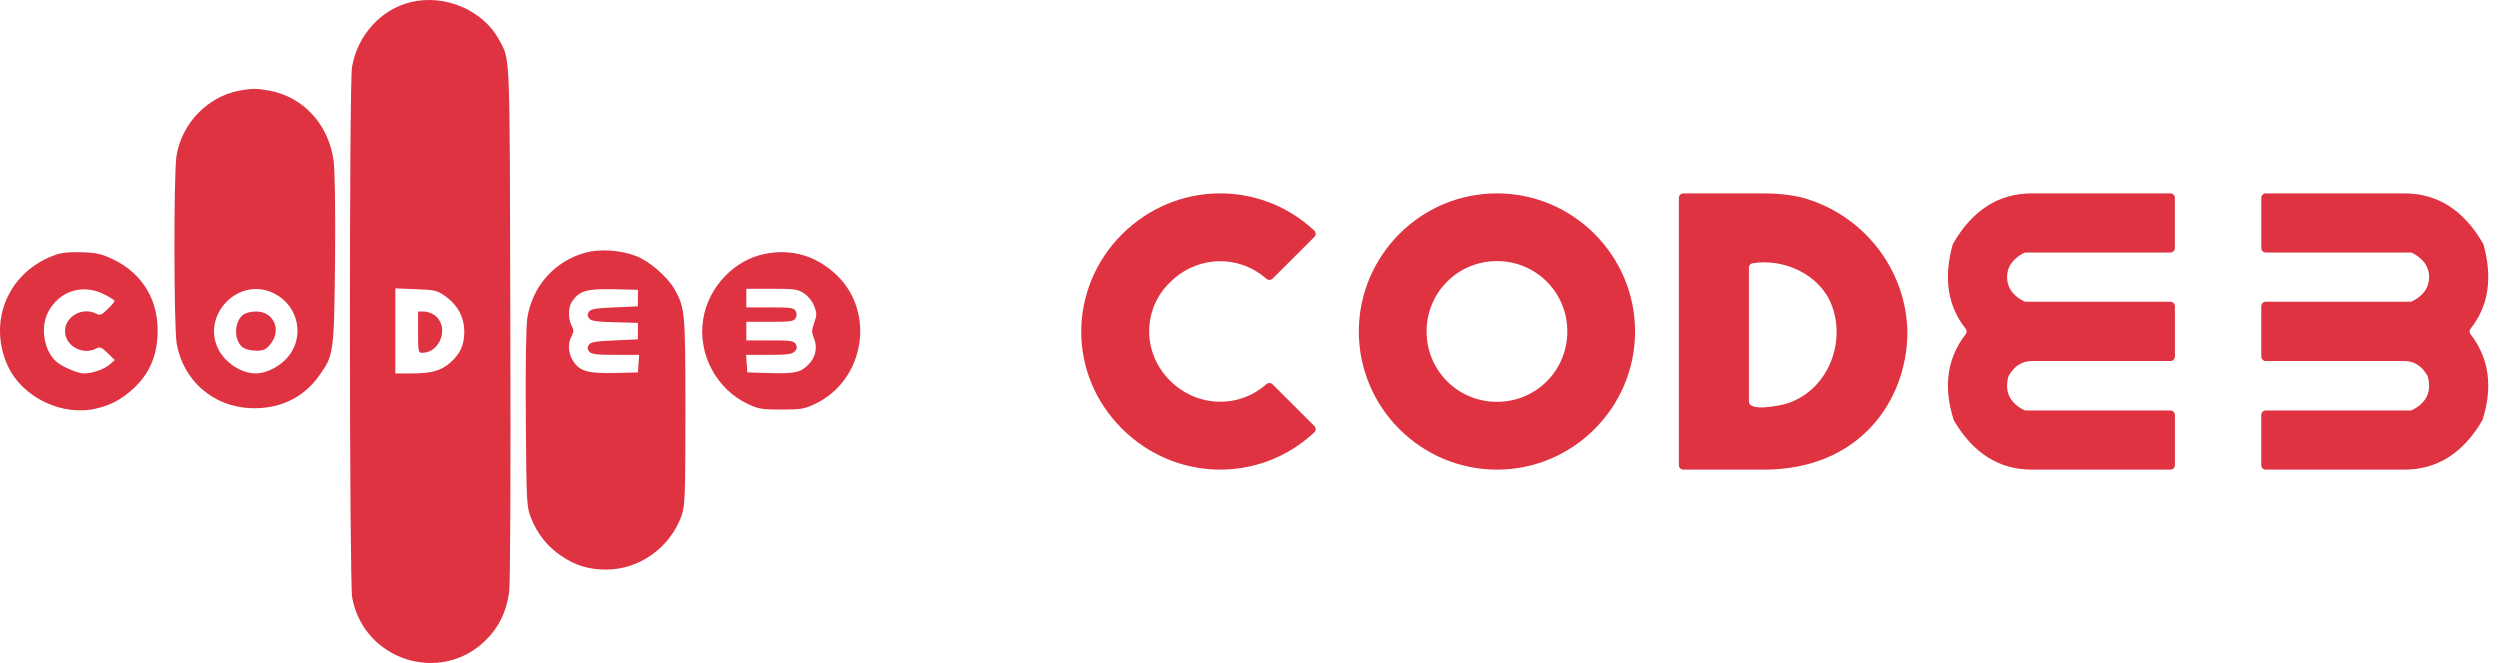 <svg width="181" height="48" viewBox="0 0 181 48" fill="none" xmlns="http://www.w3.org/2000/svg">
<path d="M30.268 24.048C30.268 25.438 30.282 25.543 30.567 25.543C31.882 25.543 32.539 23.674 31.508 22.852C31.299 22.688 30.925 22.553 30.701 22.553H30.268V24.048Z" fill="#DF3341"/>
<path d="M17.578 22.807C16.92 23.36 16.935 24.691 17.593 25.169C17.787 25.288 18.205 25.393 18.549 25.393C19.072 25.393 19.252 25.318 19.566 24.93C20.418 23.913 19.835 22.553 18.534 22.553C18.146 22.553 17.772 22.658 17.578 22.807Z" fill="#DF3341"/>
<path d="M25.499 43.269C26.336 47.828 31.942 49.592 35.2 46.319C36.127 45.407 36.665 44.271 36.859 42.896C36.949 42.298 36.978 34.421 36.948 23.286C36.903 3.258 36.949 4.422 36.142 2.898C35.006 0.761 32.241 -0.436 29.774 0.147C27.592 0.655 25.858 2.569 25.484 4.871C25.275 6.141 25.29 42.11 25.499 43.269ZM18.086 29.548C20.178 29.653 21.942 28.831 23.093 27.216C24.169 25.722 24.184 25.617 24.259 18.801C24.289 15.169 24.244 12.299 24.154 11.641C23.796 9.011 21.972 7.024 19.506 6.56C18.609 6.396 18.205 6.395 17.264 6.575C15.007 7.023 13.153 8.951 12.779 11.283C12.57 12.508 12.585 23.761 12.794 24.884C13.272 27.545 15.396 29.414 18.086 29.548ZM43.884 41.237C46.305 41.237 48.532 39.637 49.355 37.305C49.593 36.603 49.624 35.885 49.624 29.802C49.624 22.598 49.594 22.314 48.847 20.954C48.324 20.042 47.008 18.89 46.036 18.532C44.9 18.098 43.405 18.009 42.374 18.294C40.132 18.921 38.532 20.73 38.174 23.046C38.084 23.645 38.039 26.499 38.069 30.355C38.114 36.513 38.129 36.693 38.458 37.53C38.921 38.681 39.654 39.593 40.641 40.251C41.687 40.953 42.628 41.237 43.884 41.237ZM0.567 26.498C1.614 28.77 4.499 30.161 6.965 29.578C8.101 29.309 8.819 28.905 9.73 28.068C10.791 27.052 11.33 25.841 11.404 24.301C11.539 21.805 10.357 19.803 8.146 18.756C7.353 18.383 6.964 18.293 5.903 18.263C5.022 18.233 4.424 18.293 3.961 18.472C0.598 19.683 -0.912 23.255 0.567 26.498ZM56.574 29.653C57.964 29.653 58.248 29.608 58.995 29.25C62.597 27.561 63.42 22.598 60.55 19.892C59.085 18.517 57.336 17.994 55.378 18.382C53.151 18.816 51.268 20.804 50.909 23.121C50.506 25.617 51.865 28.188 54.152 29.25C54.9 29.608 55.184 29.653 56.574 29.653ZM28.623 20.878L30.118 20.939C31.478 20.984 31.657 21.028 32.24 21.447C33.137 22.075 33.63 23.001 33.615 24.047C33.6 25.019 33.316 25.617 32.599 26.259C31.926 26.842 31.239 27.037 29.789 27.037H28.623V20.878ZM55.602 27.007L54.107 26.962L54.062 26.32L54.019 25.692H55.662C56.947 25.692 57.351 25.647 57.53 25.453C57.71 25.273 57.725 25.153 57.62 24.929C57.471 24.675 57.291 24.645 55.752 24.645H54.033V23.3H55.752C57.232 23.3 57.486 23.27 57.605 23.031C57.695 22.866 57.695 22.672 57.605 22.508C57.471 22.284 57.217 22.254 55.752 22.254H54.033V20.909H55.887C57.546 20.909 57.77 20.939 58.233 21.252C58.517 21.447 58.831 21.836 58.95 22.165C59.145 22.673 59.145 22.822 58.95 23.36C58.756 23.898 58.756 24.062 58.935 24.496C59.205 25.168 59.055 25.886 58.502 26.424C57.949 26.977 57.516 27.067 55.602 27.007ZM18.519 27.037C17.442 27.036 16.217 26.215 15.754 25.169C14.663 22.777 17.204 20.132 19.625 21.148C21.658 21.985 22.181 24.526 20.656 26.05C20.073 26.633 19.191 27.037 18.519 27.037ZM44.512 27.007C42.569 27.052 41.941 26.872 41.477 26.11C41.134 25.542 41.089 24.884 41.388 24.331C41.552 24.003 41.552 23.883 41.388 23.584C41.119 23.091 41.134 22.239 41.418 21.821C41.971 21.044 42.45 20.909 44.393 20.939L46.185 20.984V22.179L44.481 22.254C43.108 22.314 42.749 22.374 42.629 22.582C42.509 22.762 42.524 22.897 42.658 23.061C42.808 23.24 43.226 23.301 44.512 23.331L46.185 23.375V24.571L44.481 24.645C43.107 24.705 42.749 24.765 42.629 24.974C42.509 25.154 42.524 25.288 42.658 25.453C42.823 25.647 43.196 25.692 44.571 25.692H46.275L46.23 26.32L46.185 26.962L44.512 27.007ZM6.053 27.037C5.619 27.036 4.454 26.529 4.065 26.17C3.169 25.363 2.915 23.704 3.482 22.598C4.275 21.074 5.963 20.52 7.518 21.297C7.951 21.507 8.295 21.731 8.295 21.791C8.295 21.85 8.071 22.119 7.787 22.388C7.354 22.807 7.234 22.852 6.979 22.717C5.993 22.194 4.708 22.897 4.708 23.973C4.708 25.049 5.993 25.751 6.979 25.228C7.234 25.093 7.354 25.139 7.802 25.572L8.311 26.065L7.937 26.394C7.518 26.753 6.666 27.037 6.053 27.037Z" fill="#DF3341"/>
<path d="M174.075 14.001C176.478 14.001 178.376 15.214 179.774 17.638C179.79 17.664 179.803 17.695 179.811 17.724C180.477 20.147 180.162 22.17 178.871 23.795C178.775 23.915 178.775 24.081 178.871 24.201C179.248 24.683 179.548 25.211 179.769 25.789C180.287 27.164 180.277 28.697 179.735 30.389C179.727 30.416 179.714 30.444 179.701 30.468C178.309 32.824 176.434 34.001 174.075 34.001H164.039C163.859 34.001 163.716 33.855 163.716 33.678V30.041C163.716 29.861 163.862 29.718 164.039 29.718H174.5C174.552 29.718 174.606 29.705 174.653 29.681C175.682 29.155 176.057 28.354 175.778 27.281C175.77 27.247 175.755 27.213 175.736 27.182C175.328 26.487 174.776 26.138 174.075 26.138H164.039C163.859 26.138 163.716 25.992 163.716 25.815V22.17C163.716 21.991 163.862 21.847 164.039 21.847H174.5C174.552 21.847 174.606 21.834 174.653 21.811C175.463 21.397 175.869 20.811 175.869 20.056C175.869 19.327 175.468 18.749 174.669 18.322C174.622 18.296 174.567 18.283 174.513 18.283H164.041C163.862 18.283 163.719 18.137 163.719 17.96V14.323C163.719 14.144 163.864 14.001 164.041 14.001H174.075Z" fill="#DF3341"/>
<path d="M95.158 30.843C95.286 30.97 95.286 31.184 95.153 31.306C91.203 34.998 85.091 34.884 81.233 31.038C79.263 29.075 78.281 26.547 78.281 24.019C78.281 21.491 79.266 18.924 81.233 16.963C85.091 13.117 91.203 13.003 95.153 16.695C95.286 16.82 95.286 17.031 95.158 17.158L92.133 20.176C92.01 20.298 91.814 20.298 91.681 20.181C89.667 18.4 86.648 18.507 84.717 20.433C83.696 21.415 83.202 22.699 83.202 23.98C83.202 25.261 83.694 26.547 84.717 27.565C86.65 29.491 89.67 29.598 91.681 27.817C91.812 27.703 92.008 27.7 92.133 27.823L95.158 30.843Z" fill="#DF3341"/>
<path d="M108.379 14.001C113.888 14.001 118.379 18.491 118.379 24C118.379 29.509 113.888 34.001 108.379 34.001C102.87 34.001 98.379 29.509 98.379 24C98.382 18.491 102.87 14.001 108.379 14.001ZM108.379 29.093C111.209 29.093 113.474 26.828 113.474 23.998C113.474 21.168 111.209 18.903 108.379 18.903C105.549 18.903 103.284 21.168 103.284 23.998C103.286 26.831 105.549 29.093 108.379 29.093Z" fill="#DF3341"/>
<path d="M147.104 14.001C144.701 14.001 142.803 15.214 141.405 17.638C141.39 17.664 141.377 17.695 141.369 17.724C140.702 20.147 141.017 22.17 142.309 23.795C142.405 23.915 142.405 24.081 142.309 24.201C141.931 24.683 141.632 25.211 141.411 25.789C140.892 27.164 140.903 28.697 141.444 30.389C141.452 30.416 141.465 30.444 141.478 30.468C142.871 32.824 144.746 34.001 147.104 34.001H157.141C157.321 34.001 157.464 33.855 157.464 33.678V30.041C157.464 29.861 157.318 29.718 157.141 29.718H146.68C146.628 29.718 146.573 29.705 146.526 29.681C145.498 29.155 145.123 28.354 145.402 27.281C145.41 27.247 145.425 27.213 145.443 27.182C145.852 26.487 146.404 26.138 147.104 26.138H157.141C157.321 26.138 157.464 25.992 157.464 25.815V22.17C157.464 21.991 157.318 21.847 157.141 21.847H146.68C146.628 21.847 146.573 21.834 146.526 21.811C145.717 21.397 145.311 20.811 145.311 20.056C145.311 19.327 145.712 18.749 146.511 18.322C146.558 18.296 146.612 18.283 146.667 18.283H157.138C157.318 18.283 157.461 18.137 157.461 17.96V14.323C157.461 14.144 157.315 14.001 157.138 14.001H147.104Z" fill="#DF3341"/>
<path d="M130.251 14.248C129.466 14.089 128.618 14.001 127.712 14.001H121.874C121.694 14.001 121.55 14.146 121.55 14.323V33.678C121.55 33.857 121.696 34.001 121.874 34.001H127.712C134.587 34.001 138.05 29.069 138.097 24.103C138.039 19.349 134.71 15.352 130.251 14.248ZM127.759 29.488C127.157 29.522 126.621 29.441 126.621 29.071V19.377C126.621 19.221 126.73 19.086 126.885 19.06C129.121 18.69 131.72 19.846 132.589 22.026C133.704 24.825 132.304 28.308 129.34 29.225C129.123 29.293 128.403 29.454 127.759 29.488Z" fill="#DF3341"/>
</svg>
